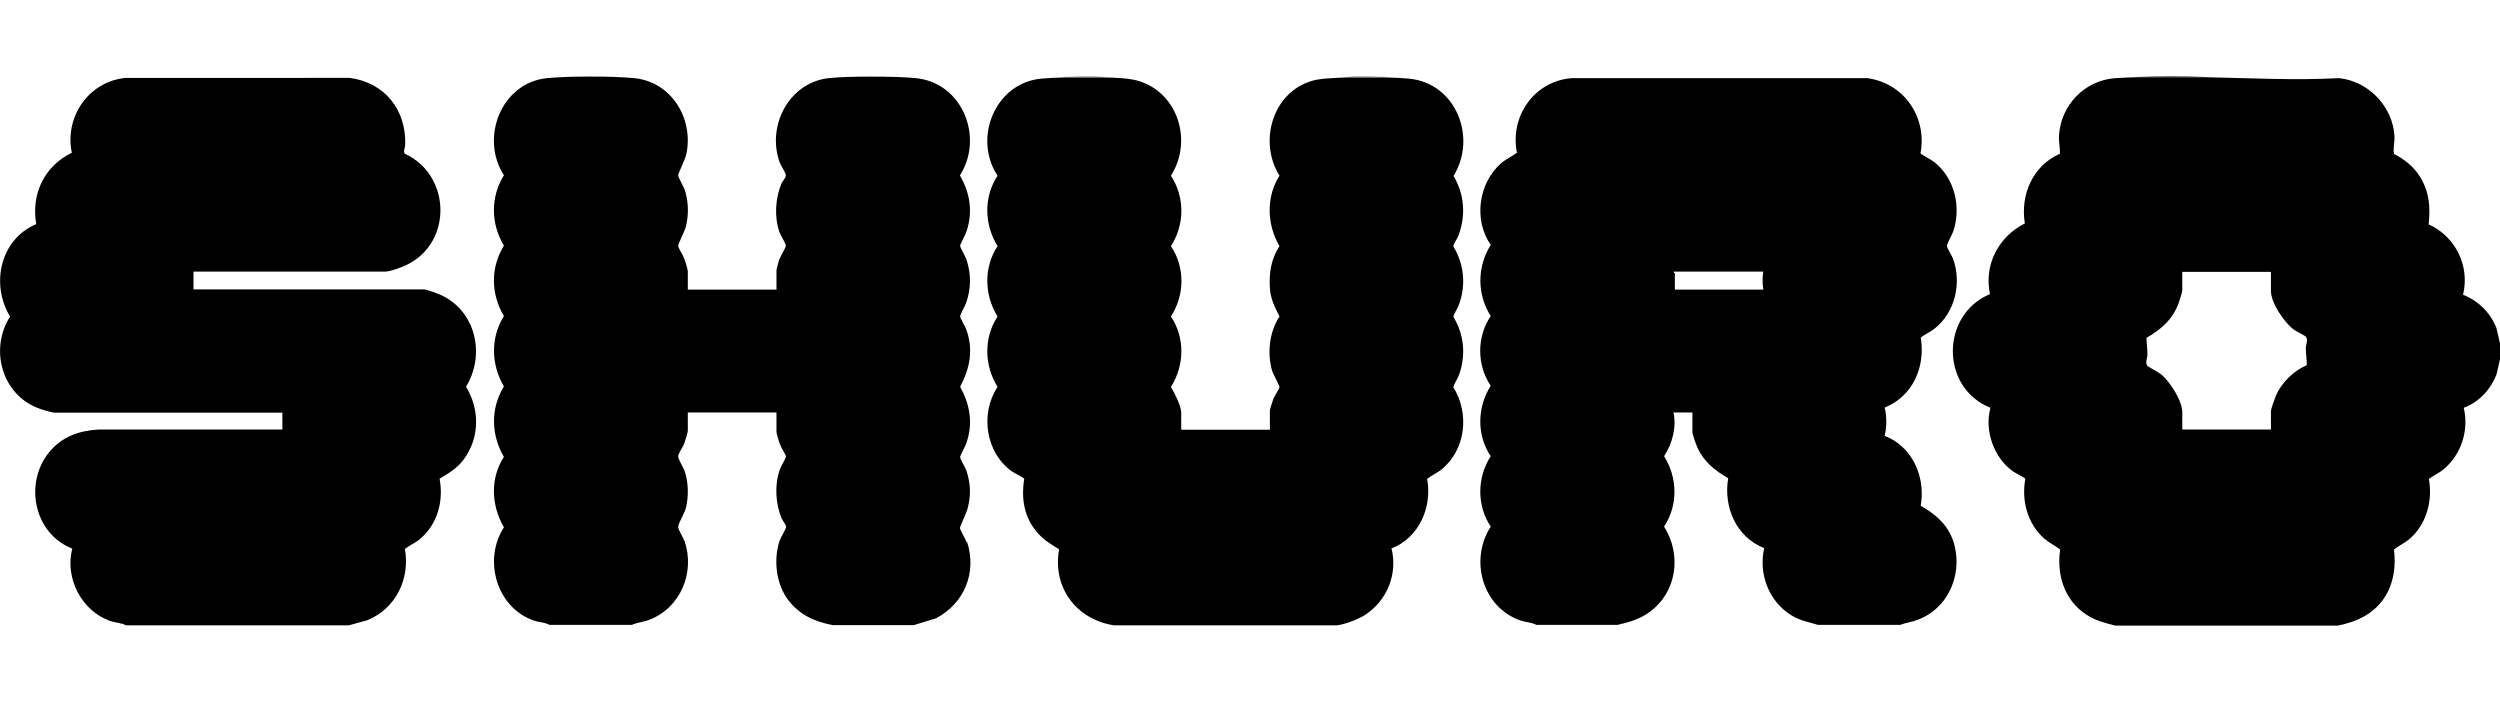 <svg viewBox="0 0 106.86 30" xmlns:xlink="http://www.w3.org/1999/xlink" xmlns="http://www.w3.org/2000/svg" data-name="レイヤー 2" id="_レイヤー_2">
  <defs>
    <style>
      .cls-1 {
        fill: none;
      }

      .cls-2 {
        clip-path: url(#clippath);
      }
    </style>
    <clipPath id="clippath">
      <rect height="30" width="106.86" class="cls-1"></rect>
    </clipPath>
  </defs>
  <g data-name="レイヤー 2" id="_レイヤー_2-2">
    <g class="cls-2">
      <g>
        <path d="M83.45,23.02c-.26-.65-.75-1.06-1.35-1.4.21-1.23-.34-2.52-1.54-2.99.09-.4.09-.81,0-1.21,1.2-.48,1.75-1.74,1.54-2.99.19-.15.41-.24.6-.39.87-.69,1.16-1.95.78-2.98-.05-.15-.25-.43-.26-.55,0-.09.22-.48.27-.62.35-1.04.06-2.28-.82-2.97-.1-.08-.56-.32-.58-.37.29-1.55-.71-3-2.28-3.21h-12.63c-1.61.13-2.65,1.64-2.34,3.19-.22.16-.47.27-.68.45-.97.86-1.18,2.42-.44,3.49-.59.94-.59,2.11,0,3.04-.6.88-.6,2.1,0,2.98-.58.91-.61,2.11,0,3.01-.59.91-.6,2.11,0,3.01-.92,1.42-.36,3.46,1.29,4.02.22.07.45.07.66.18h3.47c.51-.12.93-.23,1.37-.55,1.17-.85,1.38-2.45.62-3.65.6-.91.58-2.09,0-3.01.35-.53.54-1.25.4-1.87h.81v.83c0,.12.16.55.22.68.27.6.75.98,1.31,1.3-.21,1.23.34,2.52,1.54,2.99-.25,1.1.19,2.27,1.16,2.87.37.23.74.29,1.14.41h3.52c.24-.1.5-.12.75-.22,1.39-.53,1.99-2.13,1.46-3.5ZM75.38,12.38h-3.79v-.7s-.06-.03-.05-.07h3.83c-.04.27-.04.49,0,.76Z"></path>
        <path d="M41.31,23.17c-.05-.16-.28-.53-.28-.61,0-.04.29-.66.33-.83.15-.57.13-1.05-.05-1.61-.05-.15-.27-.49-.27-.58,0-.08.23-.47.27-.61.29-.85.15-1.63-.27-2.4.42-.79.57-1.57.27-2.43-.05-.15-.27-.49-.27-.58,0-.08.23-.47.27-.61.2-.61.2-1.18.01-1.79-.05-.16-.28-.53-.28-.61,0-.08.23-.47.27-.61.28-.83.16-1.65-.28-2.4,1.04-1.63.11-3.96-1.88-4.16-.22-.02-.51-.04-.83-.05h-2.13c-.3.01-.56.03-.77.05-1.7.19-2.66,2.05-2.09,3.61.05.14.27.45.26.55,0,.1-.14.24-.19.35-.26.64-.31,1.42-.08,2.08.05.14.28.49.27.58,0,.07-.24.46-.29.61-.02.07-.11.38-.11.43v.83h-3.79v-.79c0-.06-.11-.44-.15-.53-.05-.15-.25-.43-.26-.55,0-.11.28-.62.33-.84.12-.48.11-1.01-.03-1.49-.05-.18-.3-.58-.3-.69,0-.09.29-.66.34-.87.34-1.52-.61-3.12-2.22-3.28-.22-.02-.51-.04-.83-.05h-2.07c-.32.01-.61.03-.83.05-1.96.2-2.87,2.56-1.84,4.15-.58.93-.56,2.08,0,3.01-.58.94-.56,2.07,0,3.01-.58.93-.55,2.07,0,3.01-.58.93-.55,2.08,0,3.01-.6.92-.54,2.08,0,3.01-.9,1.39-.32,3.44,1.29,3.99.22.07.45.07.66.18h3.52c.24-.11.5-.12.75-.22,1.33-.51,1.96-2.03,1.5-3.36-.06-.16-.28-.49-.27-.62,0-.13.27-.57.33-.8.12-.5.11-1.1-.06-1.59-.06-.16-.28-.49-.27-.62,0-.12.21-.4.26-.55.03-.09.15-.47.15-.53v-.79h3.79v.83c0,.06.11.44.15.53.07.18.18.34.26.51-.06.21-.2.38-.27.58-.23.65-.18,1.45.08,2.08.05.11.18.25.19.36,0,.09-.22.44-.27.58-.28.81-.16,1.87.37,2.56.49.63,1.12.91,1.89,1.06h3.47l.95-.29c1.21-.64,1.75-1.95,1.33-3.26Z"></path>
        <path d="M24.2,3.29h2.07c-.65-.02-1.42-.02-2.07,0Z"></path>
        <path d="M36.17,3.29h2.13c-.67-.02-1.48-.02-2.13,0Z"></path>
        <path d="M105.28,12.6c.3-1.23-.32-2.49-1.47-3.01.08-.74.03-1.38-.36-2.02-.28-.45-.66-.75-1.12-.99-.05-.25.03-.48.02-.74-.06-1.27-1.1-2.37-2.37-2.5-1.86.1-3.79,0-5.7-.04h-2.95c-.31.01-.61.02-.91.04-1.31.09-2.33,1.15-2.41,2.45-.02.28.05.51.04.78-1.16.51-1.7,1.75-1.5,2.98-1.12.56-1.76,1.77-1.49,3.02-2.11.88-2.13,4.01.02,4.86-.27.97.15,2.16.98,2.73.1.07.49.25.51.31-.17.93.09,1.92.82,2.56.21.18.45.29.67.46-.16,1.07.18,2.16,1.1,2.77.41.27.79.36,1.25.48h9.52c.82-.16,1.57-.52,2.02-1.24.38-.61.46-1.31.38-2.01.21-.17.46-.28.67-.46.72-.62.99-1.64.82-2.56.21-.15.42-.24.63-.41.76-.64,1.09-1.67.86-2.63.65-.24,1.15-.78,1.4-1.42l.18-.79v-.4l-.18-.79c-.25-.65-.76-1.16-1.4-1.42ZM98.6,15.61c-.55.23-1.07.74-1.31,1.28-.05.12-.22.59-.22.68v.79h-3.79v-.74c0-.48-.51-1.28-.88-1.6-.13-.11-.56-.33-.61-.38-.11-.13,0-.34,0-.49,0-.25-.04-.47-.04-.71.63-.36,1.13-.8,1.38-1.5.03-.09.15-.46.15-.53v-.79h3.79v.83c0,.5.56,1.31.95,1.62.11.09.5.27.54.32.11.13,0,.34,0,.49,0,.26.05.49.04.74Z"></path>
        <path d="M91.33,3.29h2.95c-.99-.03-1.98-.03-2.95,0Z"></path>
        <path d="M17.3,23.47c.2-.16.43-.25.63-.41.77-.64,1.04-1.63.86-2.6.4-.24.75-.44,1.03-.82.69-.93.69-2.14.1-3.11.83-1.36.43-3.21-1.05-3.91-.13-.06-.63-.25-.75-.25h-9.85v-.76h8.18c.24,0,.74-.19.96-.3,1.95-.97,1.86-3.84-.11-4.74-.07-.12.02-.26.02-.38.05-1.49-.87-2.66-2.37-2.86H5.37c-1.58.15-2.62,1.67-2.3,3.2-1.17.56-1.75,1.77-1.52,3.05C.01,10.22-.41,12.15.43,13.53c-.87,1.37-.38,3.29,1.18,3.91.15.06.6.2.74.2h9.72v.72h-7.87c-.83.05-1.56.31-2.1.97-1.08,1.33-.65,3.48.99,4.12-.33,1.26.4,2.68,1.64,3.1.22.07.45.07.66.18h9.52l.79-.22c1.21-.49,1.83-1.75,1.61-3.03Z"></path>
        <path d="M59.46,23.45c1.19-.45,1.77-1.77,1.54-2.98.19-.15.41-.24.6-.39,1.06-.85,1.22-2.41.52-3.53.05-.18.16-.31.23-.49.32-.84.24-1.76-.23-2.52.05-.18.16-.31.23-.49.32-.84.24-1.75-.23-2.52.04-.17.15-.29.22-.46.32-.86.26-1.76-.21-2.55,1.02-1.65.1-3.98-1.92-4.16-.22-.02-.57-.04-.97-.05h-1.7c-.54.02-1.02.05-1.28.1-1.82.39-2.51,2.59-1.57,4.1-.58.91-.54,2.09,0,3.01-.36.55-.45,1.15-.41,1.8.03.47.21.8.41,1.21-.43.65-.53,1.56-.32,2.3.05.17.32.64.32.72,0,.05-.2.37-.25.47-.03.07-.16.48-.16.52v.83h-3.79v-.74c0-.26-.29-.85-.44-1.09.58-.92.61-2.1,0-3.01.59-.92.61-2.1,0-3.01.59-.91.6-2.09,0-3.01.98-1.54.25-3.7-1.58-4.1-.26-.06-.74-.09-1.28-.1h-1.7c-.4.01-.75.03-.97.05-1.99.18-2.94,2.55-1.88,4.15-.6.91-.57,2.09,0,3.01-.6.91-.57,2.09,0,3.01-.6.91-.57,2.09,0,3.01-.76,1.14-.51,2.83.63,3.62.1.07.49.25.51.31-.14.85,0,1.68.59,2.33.27.3.56.47.9.68-.29,1.63.73,3,2.35,3.25h9.52c.35-.04.93-.26,1.23-.46.92-.61,1.38-1.74,1.11-2.82Z"></path>
        <path d="M45.48,3.29h1.7c-.56-.02-1.17-.01-1.7,0Z"></path>
        <path d="M57.53,3.29h1.7c-.53-.01-1.15-.02-1.7,0Z"></path>
      </g>
    </g>
  </g>
</svg>